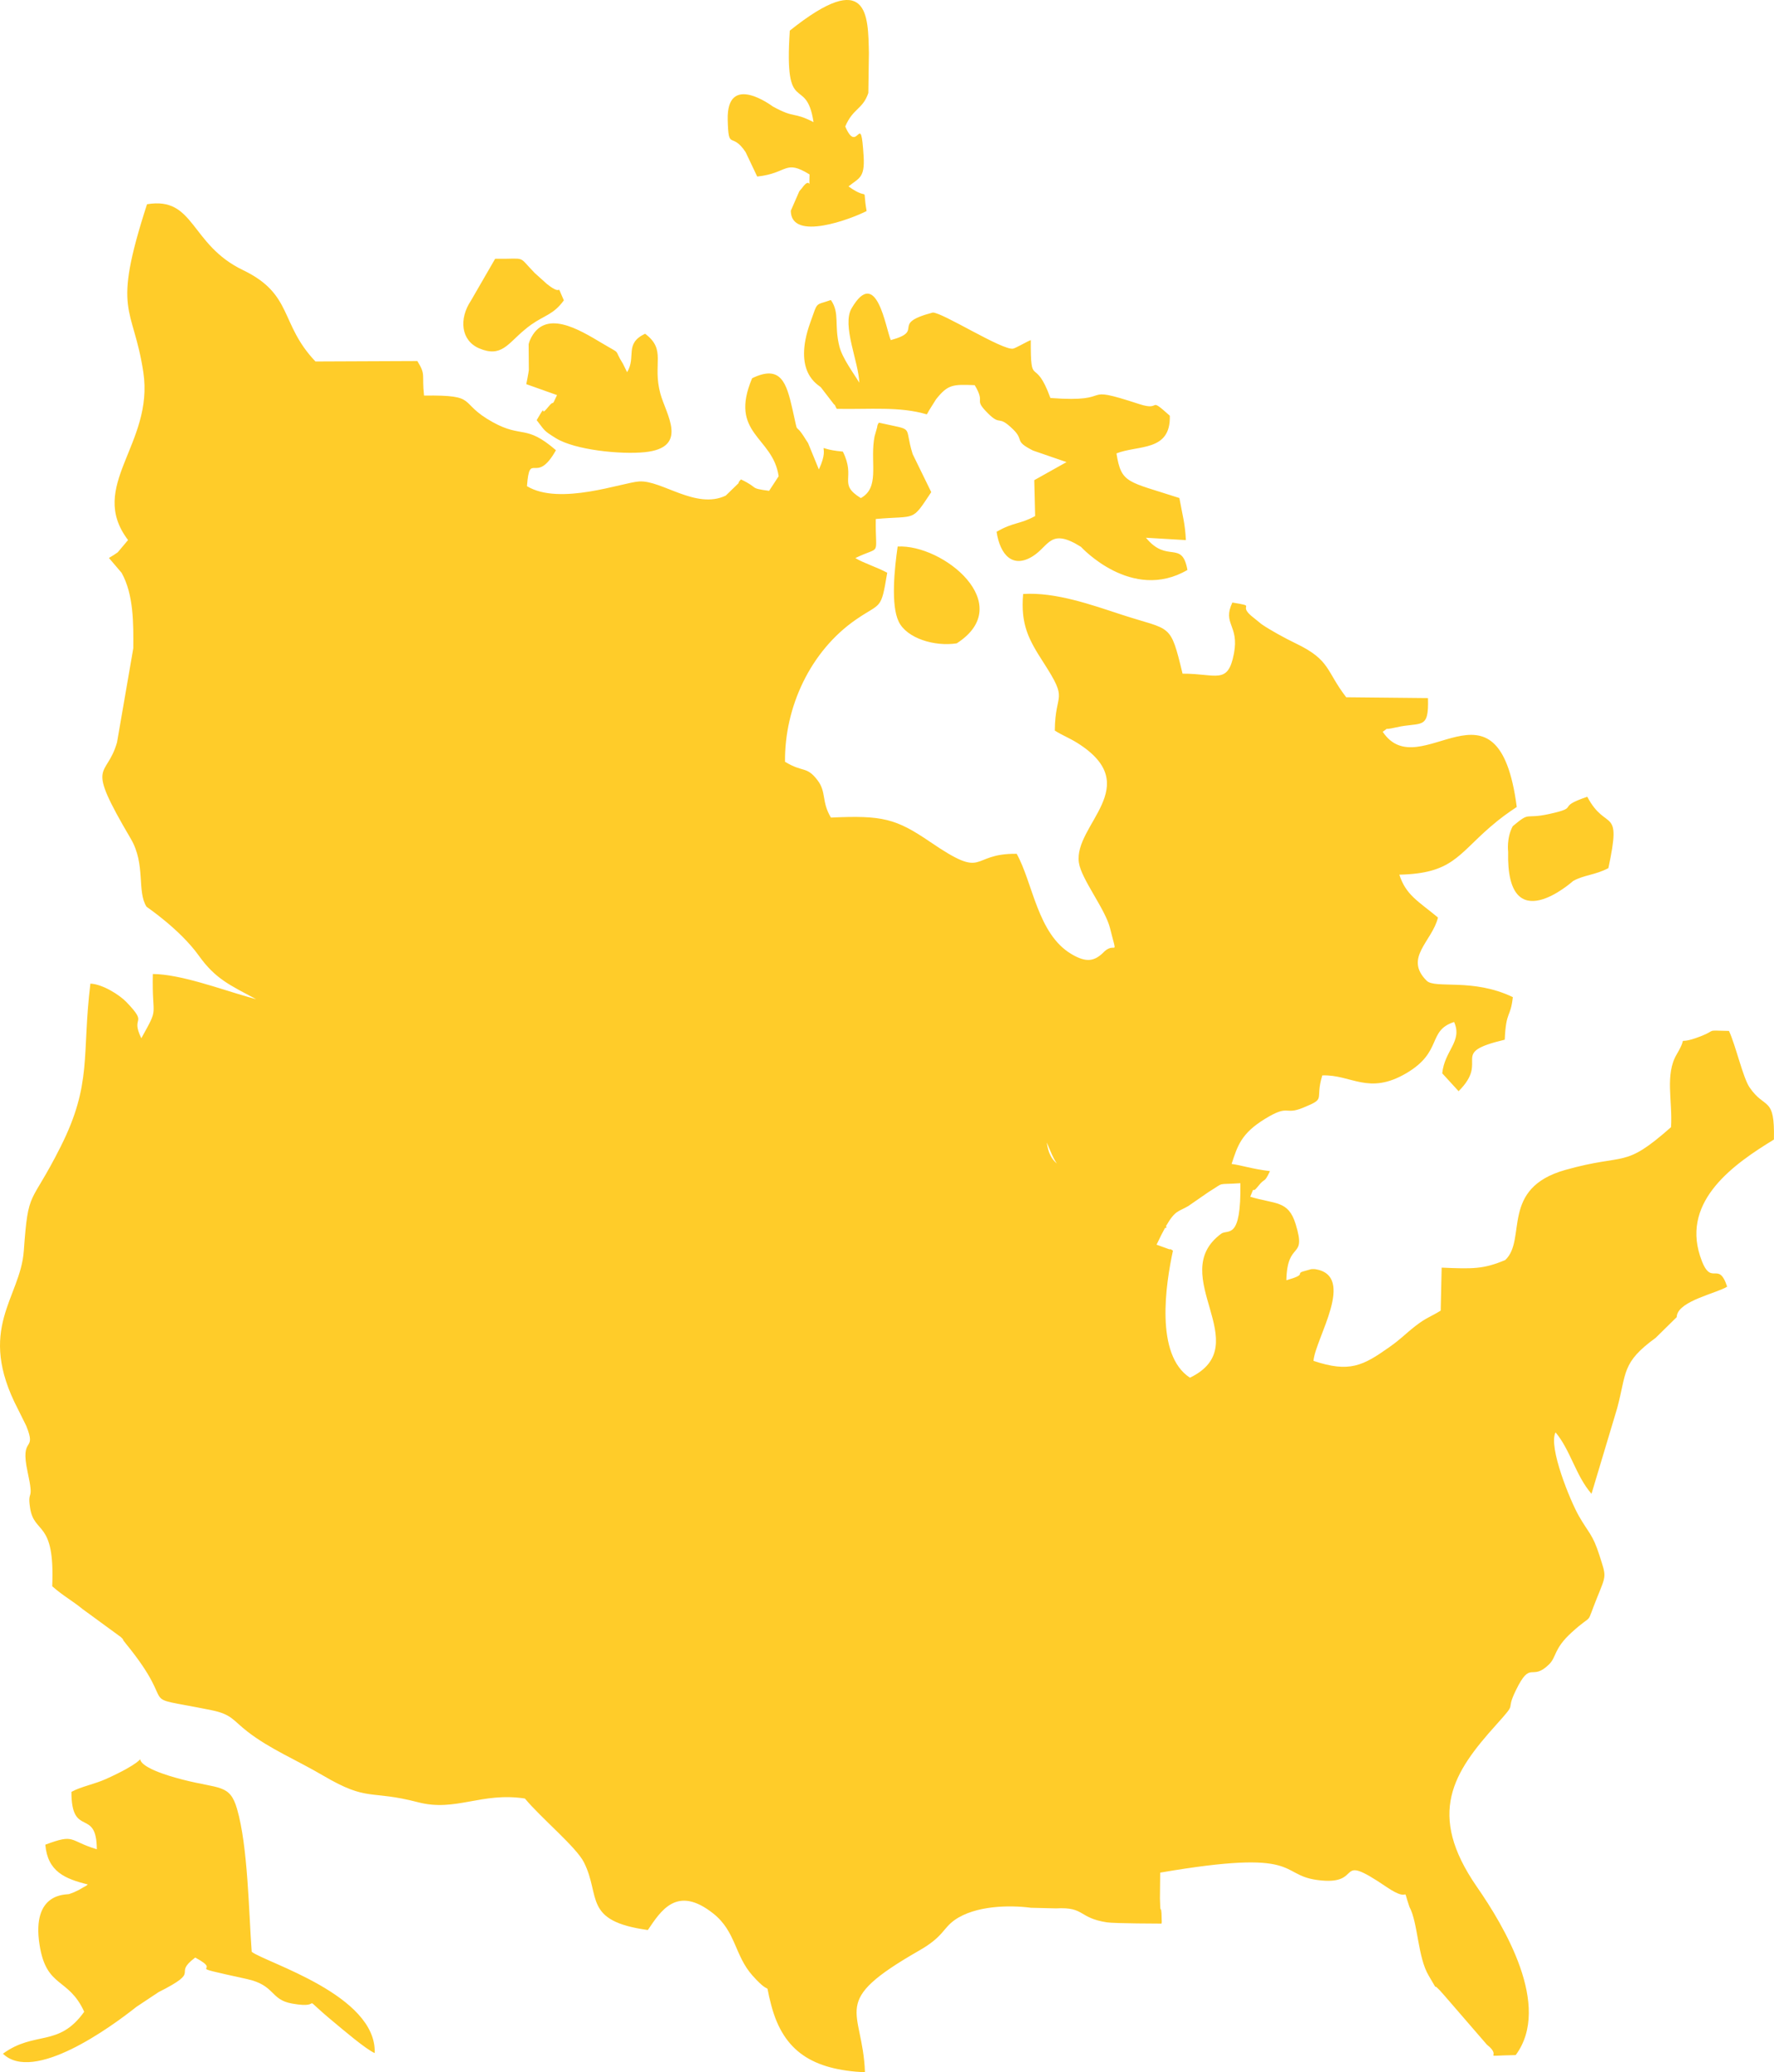 <?xml version="1.0" encoding="UTF-8" standalone="no"?>
<svg
   xmlns:dc="http://purl.org/dc/elements/1.1/"
   xmlns:cc="http://creativecommons.org/ns#"
   xmlns:rdf="http://www.w3.org/1999/02/22-rdf-syntax-ns#"
   xmlns:svg="http://www.w3.org/2000/svg"
   xmlns="http://www.w3.org/2000/svg"
   xmlns:sodipodi="http://sodipodi.sourceforge.net/DTD/sodipodi-0.dtd"
   xmlns:inkscape="http://www.inkscape.org/namespaces/inkscape"
   width="41.138mm"
   height="48.055mm"
   viewBox="0 0 41.138 48.055"
   version="1.1"
   id="svg33"
   inkscape:version="1.0.2 (e86c870879, 2021-01-15, custom)"
   sodipodi:docname="eeuuycanada.svg">
  <defs
     id="defs27" />
  <sodipodi:namedview
     id="base"
     pagecolor="#ffffff"
     bordercolor="#666666"
     borderopacity="1.0"
     inkscape:pageopacity="0.0"
     inkscape:pageshadow="2"
     inkscape:zoom="0.35"
     inkscape:cx="529.17046"
     inkscape:cy="747.9561"
     inkscape:document-units="mm"
     inkscape:current-layer="layer1"
     inkscape:document-rotation="0"
     showgrid="false"
     fit-margin-top="0"
     fit-margin-left="0"
     fit-margin-right="0"
     fit-margin-bottom="0"
     inkscape:window-width="1416"
     inkscape:window-height="1040"
     inkscape:window-x="26"
     inkscape:window-y="0"
     inkscape:window-maximized="0" />
  <g
     inkscape:label="Capa 1"
     inkscape:groupmode="layer"
     id="layer1"
     transform="translate(34.176,49.73)">
    <path
       class="fil0"
       d="m -6.581,-17.781 c -0.818,-0.531 -0.56,-2.179 -0.395,-2.946 -0.023,-0.013 -0.067,-0.053 -0.075,-0.029 l -0.305,-0.11 c 0.076,-0.161 0.14,-0.288 0.195,-0.387 0.053,-0.012 0.036,9.84e-4 0.024,-0.044 0.217,-0.38 0.296,-0.332 0.518,-0.466 l 0.473,-0.327 c 0.395,-0.241 0.152,-0.161 0.734,-0.202 0.019,1.349 -0.289,1.056 -0.446,1.172 -1.297,0.961 0.847,2.578 -0.724,3.339 z M -21.101,-42.766 c -0.216,-0.483 0.033,-0.041 -0.393,-0.379 l -0.283,-0.255 c -0.411,-0.421 -0.167,-0.319 -0.917,-0.329 l -0.561,0.971 c -0.283,0.423 -0.232,0.924 0.188,1.105 0.519,0.223 0.668,-0.11 1.055,-0.428 0.023,-0.019 0.054,-0.045 0.077,-0.063 0.024,-0.018 0.056,-0.042 0.081,-0.06 0.314,-0.22 0.515,-0.232 0.754,-0.562 z m 7.741,5.711 c -0.073,0.509 -0.163,1.354 0.025,1.742 0.188,0.387 0.835,0.582 1.345,0.502 1.405,-0.903 -0.313,-2.301 -1.37,-2.245 z m 14.264,6.484 c -0.149,0.274 -0.107,0.592 -0.107,0.595 -0.051,2.08 1.505,0.677 1.508,0.675 0.256,-0.142 0.512,-0.136 0.816,-0.297 0.318,-1.475 -0.049,-0.82 -0.489,-1.655 -0.765,0.258 -0.13,0.234 -0.886,0.4 -0.59,0.129 -0.418,-0.073 -0.842,0.282 z m -22.875,-10.25 0.712,0.253 c -0.147,0.322 -0.042,0.074 -0.203,0.274 -0.235,0.291 0.007,-0.166 -0.269,0.307 0.197,0.251 0.148,0.233 0.441,0.416 0.442,0.277 1.512,0.384 2.066,0.327 1.035,-0.106 0.491,-0.878 0.361,-1.359 -0.188,-0.695 0.149,-1.012 -0.354,-1.388 -0.489,0.234 -0.199,0.536 -0.417,0.892 l -0.095,-0.193 c -0.239,-0.381 -0.003,-0.191 -0.486,-0.479 -0.532,-0.317 -1.342,-0.82 -1.673,-0.068 -0.01,0.024 -0.022,0.064 -0.029,0.089 l 0.004,0.603 c -0.003,0.042 -0.054,0.306 -0.059,0.326 z m 6.11,-8.199 c -0.137,2.055 0.38,0.999 0.55,2.122 -0.485,-0.25 -0.419,-0.073 -0.946,-0.364 -8.94e-4,-5.37e-4 -1.073,-0.81 -1.044,0.313 0.019,0.738 0.087,0.253 0.416,0.748 l 0.268,0.565 c 0.718,-0.076 0.632,-0.407 1.214,-0.049 -0.019,0.472 0.053,-0.005 -0.175,0.316 -0.015,0.021 -0.047,0.052 -0.063,0.075 l -0.197,0.452 c 0.007,0.722 1.409,0.186 1.758,0.006 -0.112,-0.645 0.101,-0.198 -0.42,-0.571 0.242,-0.196 0.381,-0.193 0.351,-0.694 -0.068,-1.124 -0.132,-0.002 -0.426,-0.696 0.179,-0.425 0.406,-0.394 0.535,-0.777 l 0.013,-0.932 c -0.02,-0.854 0.002,-1.982 -1.834,-0.514 z m 2.342,7.178 c -0.119,-0.271 -0.329,-1.73 -0.909,-0.738 -0.231,0.394 0.166,1.246 0.178,1.724 -0.128,-0.216 -0.391,-0.563 -0.461,-0.84 -0.127,-0.504 0.015,-0.768 -0.197,-1.077 -0.377,0.134 -0.295,0.015 -0.476,0.517 -0.422,1.171 0.195,1.452 0.243,1.507 l 0.31,0.403 c 0.01,-0.023 0.035,0.068 0.061,0.097 0.757,0.015 1.458,-0.06 2.085,0.128 0.022,-0.028 0.041,-0.072 0.053,-0.091 l 0.164,-0.261 c 0.274,-0.342 0.383,-0.345 0.895,-0.325 0.268,0.446 -0.044,0.3 0.301,0.647 0.322,0.324 0.22,0.016 0.593,0.382 0.263,0.258 0.004,0.258 0.458,0.487 l 0.777,0.268 -0.748,0.419 0.02,0.832 c -0.36,0.198 -0.493,0.134 -0.894,0.365 0.083,0.543 0.378,0.856 0.839,0.567 0.383,-0.24 0.404,-0.668 1.119,-0.217 0,0 1.176,1.289 2.468,0.535 -0.128,-0.707 -0.469,-0.142 -0.962,-0.747 l 0.926,0.055 c -0.02,-0.388 -0.069,-0.527 -0.151,-0.976 -1.208,-0.393 -1.346,-0.329 -1.459,-1.035 0.504,-0.199 1.261,-0.035 1.237,-0.874 -0.527,-0.472 -0.169,-0.093 -0.707,-0.269 -1.476,-0.483 -0.472,-0.021 -2.062,-0.142 -0.366,-1.008 -0.459,-0.184 -0.455,-1.342 -0.081,0.029 -0.351,0.187 -0.41,0.198 -0.244,0.047 -1.644,-0.844 -1.863,-0.837 -1.018,0.268 -0.158,0.417 -0.973,0.639 z m -12.914,39.005 c 0.181,0.151 0.749,0.636 0.946,0.717 0.049,-1.343 -2.519,-2.093 -2.852,-2.348 -0.068,-0.906 -0.086,-2.443 -0.341,-3.317 -0.168,-0.577 -0.405,-0.454 -1.271,-0.679 -1.858,-0.482 -0.145,-0.745 -1.766,-0.012 -0.273,0.123 -0.583,0.177 -0.803,0.299 6.26e-4,1.085 0.584,0.35 0.589,1.331 -0.659,-0.198 -0.494,-0.37 -1.194,-0.106 0.053,0.626 0.46,0.792 0.985,0.922 -0.029,0.031 -0.078,0.054 -0.106,0.068 -0.027,0.014 -0.073,0.046 -0.107,0.062 -0.033,0.016 -0.073,0.036 -0.11,0.052 -0.036,0.016 -0.074,0.026 -0.111,0.041 -0.047,0.019 -0.88,-0.057 -0.684,1.182 0.16,1.009 0.666,0.741 1.035,1.547 -0.595,0.834 -1.145,0.433 -1.885,0.973 0.708,0.685 2.488,-0.604 3.096,-1.087 l 0.513,-0.341 c 1.041,-0.524 0.294,-0.383 0.85,-0.802 0.726,0.388 -0.45,0.136 1.198,0.498 0.663,0.146 0.536,0.478 1.047,0.569 0.82,0.147 0.08,-0.308 0.972,0.432 z m -4.772,-34.371 -0.241,0.286 c -0.024,0.019 -0.076,0.05 -0.097,0.066 -0.023,0.017 -0.073,0.041 -0.107,0.065 l 0.294,0.345 c 0.282,0.505 0.275,1.184 0.271,1.748 l -0.377,2.182 c -0.247,0.872 -0.76,0.403 0.319,2.237 0.35,0.596 0.137,1.218 0.365,1.576 0.004,0.007 0.773,0.52 1.215,1.138 0.386,0.539 0.718,0.679 1.328,1.007 -0.075,-0.021 -0.149,-0.041 -0.223,-0.063 -0.611,-0.175 -1.546,-0.519 -2.174,-0.522 -0.025,1.064 0.159,0.722 -0.267,1.49 -0.264,-0.544 0.183,-0.288 -0.346,-0.84 -0.156,-0.163 -0.553,-0.416 -0.835,-0.427 -0.203,1.667 0.048,2.313 -0.69,3.782 -0.705,1.405 -0.749,0.942 -0.854,2.416 -0.079,1.103 -1.111,1.8 -0.134,3.673 0.018,0.035 0.187,0.376 0.19,0.383 0.259,0.639 -0.158,0.203 0.033,1.073 0.158,0.723 -0.012,0.376 0.056,0.827 0.095,0.635 0.58,0.267 0.514,1.821 0.256,0.226 0.459,0.329 0.705,0.53 l 0.886,0.648 c 0.248,0.253 -0.099,-0.112 0.122,0.159 1.296,1.587 0.106,1.159 1.971,1.535 0.484,0.098 0.502,0.234 0.843,0.498 0.528,0.409 1.125,0.65 1.758,1.022 1.049,0.616 1.069,0.322 2.2,0.617 0.873,0.228 1.464,-0.241 2.476,-0.087 0.378,0.456 1.19,1.124 1.369,1.48 0.397,0.787 -0.03,1.36 1.482,1.57 0.302,-0.445 0.675,-1.054 1.521,-0.38 0.524,0.418 0.489,0.97 0.908,1.438 0.509,0.569 0.246,-0.011 0.437,0.701 0.283,1.057 0.955,1.482 2.169,1.54 -0.055,-1.495 -0.855,-1.613 1.252,-2.82 0.575,-0.329 0.547,-0.512 0.829,-0.712 0.475,-0.334 1.265,-0.35 1.77,-0.283 l 0.581,0.014 c 0.673,-0.038 0.509,0.221 1.18,0.324 0.176,0.027 1.256,0.029 1.265,0.029 0.01,-0.025 0.004,-0.097 0.004,-0.08 l -0.004,-0.157 c -0.019,-0.23 -0.026,0.092 -0.037,-0.35 l 0.006,-0.595 c 3.301,-0.566 2.731,0.045 3.635,0.17 1.138,0.157 0.354,-0.693 1.616,0.164 0.611,0.415 0.334,-0.108 0.529,0.46 0.199,0.369 0.19,1.164 0.445,1.592 0.31,0.52 -0.019,0.013 0.379,0.479 l 0.972,1.124 c 0.413,0.325 -0.236,0.257 0.668,0.242 C 1.818,-3.212 0.697,-5.074 0.072,-5.975 -1.103,-7.673 -0.474,-8.629 0.519,-9.732 1.051,-10.323 0.71,-9.987 0.977,-10.534 c 0.352,-0.721 0.351,-0.19 0.769,-0.6 0.176,-0.173 0.105,-0.358 0.519,-0.736 0.553,-0.505 0.302,-0.091 0.603,-0.832 0.208,-0.514 0.205,-0.462 0.047,-0.957 -0.158,-0.497 -0.247,-0.51 -0.481,-0.921 -0.192,-0.337 -0.711,-1.593 -0.538,-1.934 0.347,0.412 0.468,1.005 0.834,1.425 l 0.594,-1.981 c 0.225,-0.83 0.096,-1.056 0.894,-1.636 l 0.487,-0.479 c 0.002,-0.005 0.005,-0.038 0.006,-0.043 0.069,-0.342 0.926,-0.513 1.165,-0.665 -0.214,-0.647 -0.376,0.068 -0.629,-0.713 -0.419,-1.295 0.805,-2.143 1.713,-2.698 0.024,-1.028 -0.205,-0.678 -0.566,-1.212 -0.152,-0.225 -0.321,-0.975 -0.476,-1.307 -0.58,-0.013 -0.261,-0.028 -0.66,0.126 -0.655,0.252 -0.239,-0.112 -0.551,0.415 -0.279,0.47 -0.094,1.083 -0.133,1.691 -1.112,0.982 -1.02,0.589 -2.45,0.991 -1.521,0.429 -0.887,1.61 -1.393,2.089 -0.505,0.214 -0.755,0.208 -1.476,0.177 l -0.022,0.997 c -0.242,0.15 -0.337,0.162 -0.59,0.36 -0.242,0.188 -0.319,0.289 -0.611,0.494 -0.596,0.42 -0.913,0.593 -1.749,0.311 0.04,-0.513 0.999,-1.97 0.044,-2.126 -0.026,-0.004 -0.069,-0.002 -0.096,-5.37e-4 l -0.196,0.055 c -0.162,0.056 0.1,0.066 -0.381,0.202 0.02,-0.944 0.475,-0.455 0.216,-1.3 -0.171,-0.557 -0.465,-0.457 -1.053,-0.636 0.121,-0.314 0.018,-0.034 0.179,-0.24 0.177,-0.227 0.133,-0.048 0.278,-0.354 -0.44,-0.055 -0.656,-0.136 -0.89,-0.167 0.139,-0.422 0.222,-0.708 0.779,-1.048 0.566,-0.346 0.441,-0.075 0.875,-0.254 0.559,-0.229 0.27,-0.16 0.449,-0.751 0.675,-0.025 1.069,0.467 1.951,-0.052 0.849,-0.5 0.479,-0.982 1.106,-1.187 0.201,0.451 -0.223,0.659 -0.275,1.191 l 0.379,0.414 c 0.744,-0.739 -0.264,-0.876 1.07,-1.194 0.031,-0.688 0.133,-0.492 0.188,-0.987 -0.93,-0.449 -1.803,-0.185 -1.999,-0.381 -0.534,-0.532 0.129,-0.912 0.263,-1.465 -0.456,-0.379 -0.743,-0.519 -0.896,-0.994 1.217,-0.026 1.357,-0.456 2.101,-1.101 0.253,-0.219 0.417,-0.332 0.622,-0.469 -0.433,-3.307 -2.25,-0.457 -3.109,-1.744 0.196,-0.129 -0.053,-0.018 0.313,-0.102 0.58,-0.134 0.761,0.077 0.737,-0.679 l -1.896,-0.019 c -0.473,-0.613 -0.361,-0.858 -1.158,-1.243 -0.273,-0.132 -0.604,-0.314 -0.804,-0.451 l -0.243,-0.197 c -0.31,-0.268 0.148,-0.209 -0.435,-0.306 -0.238,0.502 0.163,0.52 0.036,1.185 -0.141,0.735 -0.409,0.46 -1.191,0.465 -0.29,-1.197 -0.255,-0.99 -1.409,-1.367 -0.691,-0.226 -1.531,-0.529 -2.288,-0.481 -0.061,0.714 0.129,1.058 0.474,1.593 0.592,0.919 0.268,0.651 0.26,1.574 0.162,0.106 0.335,0.169 0.527,0.29 1.578,0.995 -0.091,1.893 0.031,2.769 0.053,0.383 0.612,1.076 0.723,1.524 0.177,0.711 0.132,0.308 -0.126,0.535 -0.23,0.242 -0.425,0.268 -0.765,0.068 -0.792,-0.466 -0.895,-1.649 -1.274,-2.328 -1.118,-0.013 -0.683,0.627 -2.004,-0.274 -0.799,-0.545 -1.111,-0.621 -2.304,-0.566 -0.224,-0.378 -0.098,-0.588 -0.311,-0.867 -0.256,-0.335 -0.329,-0.168 -0.753,-0.427 -0.013,-1.268 0.588,-2.568 1.646,-3.298 0.587,-0.406 0.578,-0.199 0.724,-1.086 -0.258,-0.138 -0.551,-0.224 -0.739,-0.34 0.621,-0.302 0.46,-3.58e-4 0.474,-0.906 0.958,-0.085 0.82,0.078 1.286,-0.623 l -0.431,-0.882 c -0.217,-0.694 0.082,-0.533 -0.785,-0.729 -0.019,0.034 -0.035,0.053 -0.039,0.11 l -0.06,0.21 c -0.005,0.026 -0.012,0.072 -0.016,0.1 -0.073,0.55 0.129,1.093 -0.302,1.329 -0.544,-0.336 -0.104,-0.453 -0.417,-1.078 -0.774,-0.068 -0.234,-0.27 -0.556,0.414 l -0.251,-0.613 c -0.016,-0.028 -0.041,-0.059 -0.057,-0.087 -0.287,-0.469 -0.144,0.006 -0.304,-0.695 -0.137,-0.602 -0.265,-1.047 -0.936,-0.72 -0.547,1.298 0.485,1.348 0.615,2.273 l -0.221,0.338 c -0.479,-0.064 -0.219,-0.059 -0.653,-0.265 -0.023,0.028 -0.048,0.043 -0.059,0.091 l -0.294,0.285 c -0.69,0.328 -1.48,-0.359 -2.004,-0.329 -0.38,0.021 -1.844,0.57 -2.605,0.11 0.064,-0.847 0.204,5.36e-4 0.672,-0.834 -0.707,-0.611 -0.776,-0.27 -1.464,-0.65 -0.836,-0.462 -0.299,-0.633 -1.595,-0.617 -0.055,-0.508 0.048,-0.47 -0.155,-0.801 l -2.363,0.01 c -0.834,-0.877 -0.512,-1.557 -1.679,-2.118 -1.235,-0.593 -1.116,-1.713 -2.227,-1.528 -0.829,2.562 -0.325,2.32 -0.086,3.892 0.254,1.672 -1.309,2.639 -0.353,3.896 z m 21.306,13.978 c 0.076,0.179 0.134,0.34 0.23,0.482 -0.125,-0.106 -0.198,-0.248 -0.232,-0.48 l 0.002,-0.001 z"
       id="eeuu"
       style="clip-rule:evenodd;fill:#ffcc29;fill-rule:evenodd;stroke-width:0.009;image-rendering:optimizeQuality;shape-rendering:geometricPrecision;text-rendering:geometricPrecision" />
  </g>
</svg>
